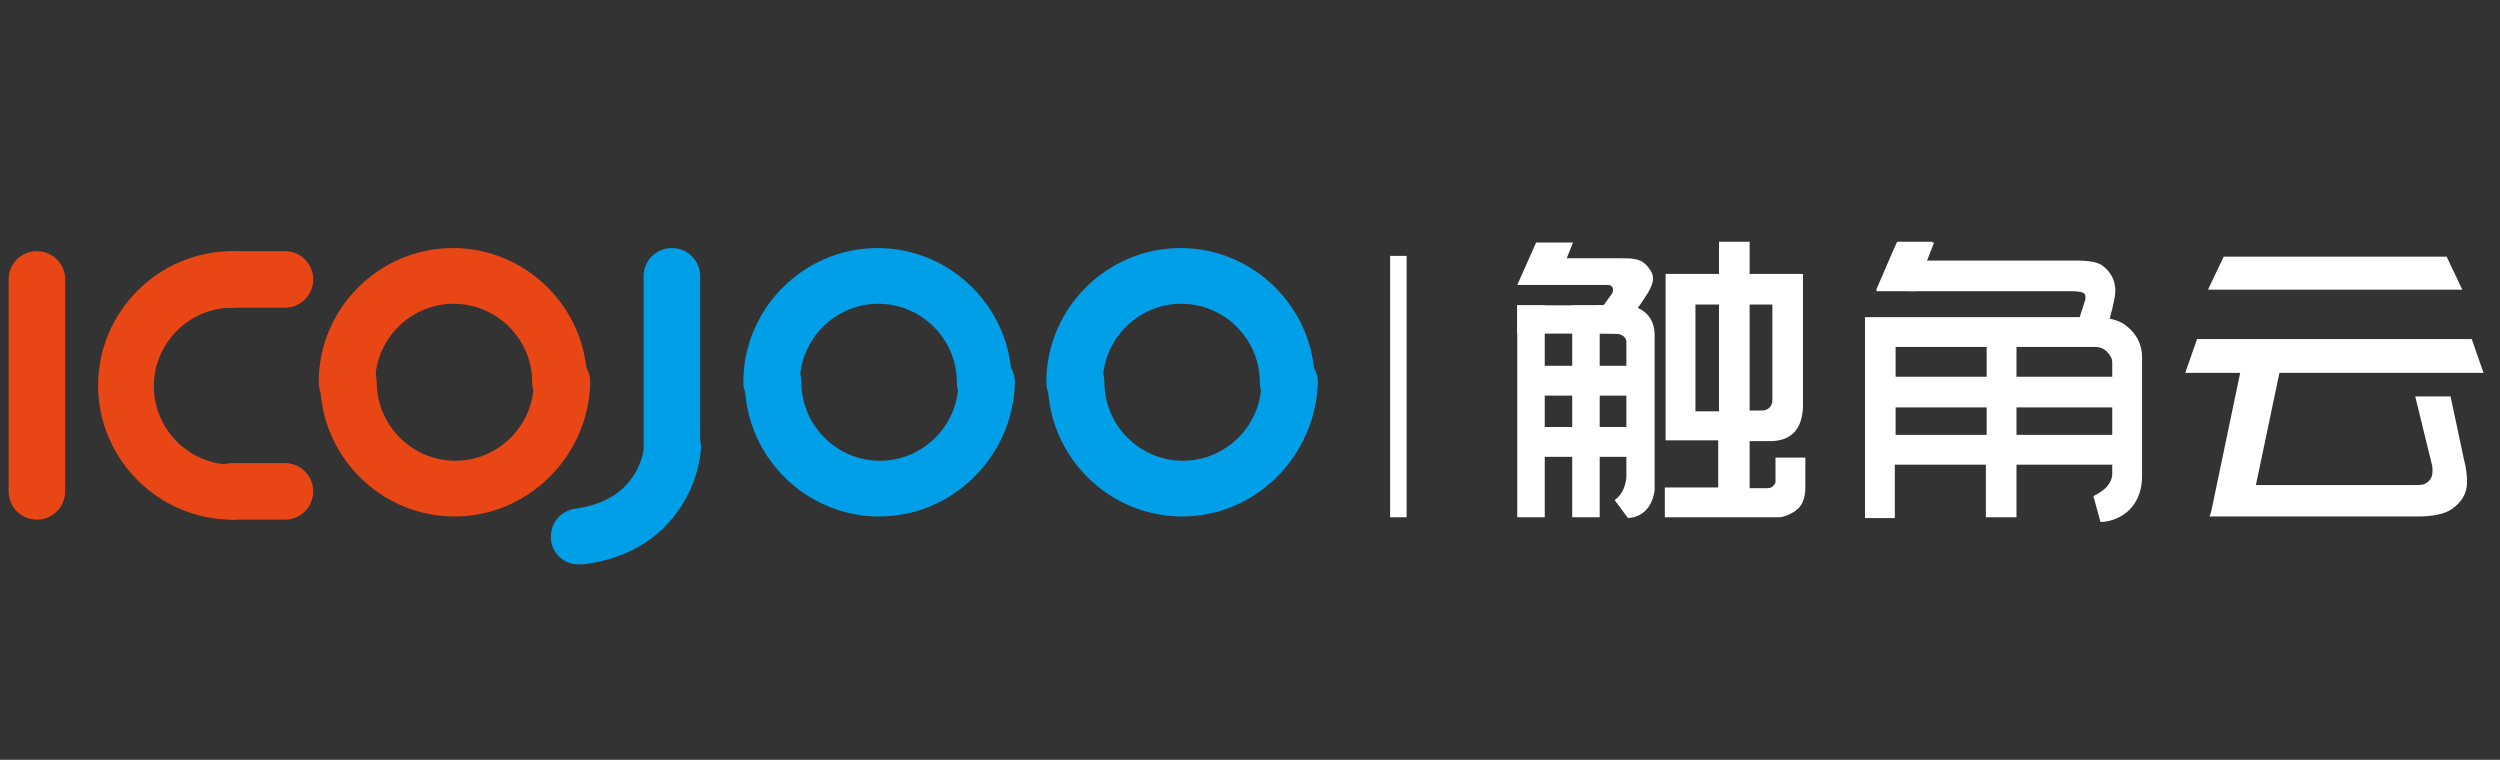 <?xml version="1.0" encoding="utf-8"?>
<!-- Generator: Adobe Illustrator 21.1.0, SVG Export Plug-In . SVG Version: 6.00 Build 0)  -->
<svg version="1.1" id="bff387a8-d7de-47bb-8973-eb8cbd6ad5a8"
	 xmlns="http://www.w3.org/2000/svg" xmlns:xlink="http://www.w3.org/1999/xlink" x="0px" y="0px" viewBox="0 0 318.5 96.8"
	 style="enable-background:new 0 0 318.5 96.8;" xml:space="preserve">
<rect x="0" y="0" width="318.5" height="96.8" fill="#333333" stroke="none"/>
<style type="text/css">
	.st0{fill:#E84715;}
	.st1{fill:#009FE8;}
	.st2{fill:#FFFFFF;}
</style>
<g>
	<g>
		<path class="st0" d="M4.7,66.2c-2,0-3.6-1.6-3.6-3.6v-27c0-2,1.6-3.6,3.6-3.6c2,0,3.6,1.6,3.6,3.6v27C8.3,64.6,6.7,66.2,4.7,66.2z
			"/>
	</g>
	<g>
		<path class="st1" d="M85.6,60.5c-2,0-3.6-1.6-3.6-3.6V35.2c0-2,1.6-3.6,3.6-3.6c2,0,3.6,1.6,3.6,3.6v21.7
			C89.2,58.9,87.6,60.5,85.6,60.5z"/>
	</g>
	<g>
		<g>
			<path class="st1" d="M125.5,52.3c-2,0-3.6-1.6-3.6-3.6c0-5.5-4.5-10-10-10c-5.5,0-10,4.5-10,10c0,2-1.6,3.6-3.6,3.6
				c-2,0-3.6-1.6-3.6-3.6c0-9.4,7.7-17.1,17.1-17.1c9.4,0,17.1,7.7,17.1,17.1C129.1,50.7,127.5,52.3,125.5,52.3z"/>
		</g>
		<g>
			<path class="st1" d="M112,65.8c-9.4,0-17.1-7.7-17.1-17.1c0-2,1.6-3.6,3.6-3.6c2,0,3.6,1.6,3.6,3.6c0,5.5,4.5,10,10,10
				c5.5,0,10-4.5,10-10c0-2,1.6-3.6,3.6-3.6c2,0,3.6,1.6,3.6,3.6C129.1,58.1,121.4,65.8,112,65.8z"/>
		</g>
	</g>
	<g>
		<g>
			<path class="st1" d="M164.1,52.3c-2,0-3.6-1.6-3.6-3.6c0-5.5-4.5-10-10-10c-5.5,0-10,4.5-10,10c0,2-1.6,3.6-3.6,3.6
				c-2,0-3.6-1.6-3.6-3.6c0-9.4,7.7-17.1,17.1-17.1c9.4,0,17.1,7.7,17.1,17.1C167.6,50.7,166,52.3,164.1,52.3z"/>
		</g>
		<g>
			<path class="st1" d="M150.6,65.8c-9.4,0-17.1-7.7-17.1-17.1c0-2,1.6-3.6,3.6-3.6c2,0,3.6,1.6,3.6,3.6c0,5.5,4.5,10,10,10
				c5.5,0,10-4.5,10-10c0-2,1.6-3.6,3.6-3.6c2,0,3.6,1.6,3.6,3.6C167.6,58.1,160,65.8,150.6,65.8z"/>
		</g>
	</g>
	<g>
		<path class="st0" d="M71.4,52.3c-2,0-3.6-1.6-3.6-3.6c0-5.5-4.5-10-10-10c-5.5,0-10,4.5-10,10c0,2-1.6,3.6-3.6,3.6
			c-2,0-3.6-1.6-3.6-3.6c0-9.4,7.7-17.1,17.1-17.1c9.4,0,17.1,7.7,17.1,17.1C75,50.7,73.4,52.3,71.4,52.3z"/>
	</g>
	<g>
		<path class="st0" d="M57.9,65.8c-9.4,0-17.1-7.7-17.1-17.1c0-2,1.6-3.6,3.6-3.6c2,0,3.6,1.6,3.6,3.6c0,5.5,4.5,10,10,10
			c5.5,0,10-4.5,10-10c0-2,1.6-3.6,3.6-3.6c2,0,3.6,1.6,3.6,3.6C75,58.1,67.3,65.8,57.9,65.8z"/>
	</g>
	<g>
		<path class="st0" d="M29.6,66.2c-9.4,0-17.1-7.7-17.1-17.1c0-9.4,7.7-17.1,17.1-17.1c2,0,3.6,1.6,3.6,3.6c0,2-1.6,3.6-3.6,3.6
			c-5.5,0-10,4.5-10,10c0,5.5,4.5,10,10,10c2,0,3.6,1.6,3.6,3.6C33.2,64.6,31.6,66.2,29.6,66.2z"/>
	</g>
	<g>
		<path class="st0" d="M36.3,66.2h-6.7c-2,0-3.6-1.6-3.6-3.6c0-2,1.6-3.6,3.6-3.6h6.7c2,0,3.6,1.6,3.6,3.6
			C39.9,64.6,38.3,66.2,36.3,66.2z"/>
	</g>
	<g>
		<path class="st0" d="M36.3,39.2h-6.7c-2,0-3.6-1.6-3.6-3.6c0-2,1.6-3.6,3.6-3.6h6.7c2,0,3.6,1.6,3.6,3.6
			C39.9,37.6,38.3,39.2,36.3,39.2z"/>
	</g>
	<g>
		<path class="st1" d="M73.7,71.9c-1.8,0-3.3-1.3-3.5-3.1c-0.2-2,1.1-3.7,3.1-4c8.3-1.1,8.7-7.7,8.8-8c0.1-2,1.8-3.5,3.8-3.4
			c2,0.1,3.5,1.8,3.4,3.8c-0.3,4.5-3.7,13.3-15,14.7C74,71.9,73.9,71.9,73.7,71.9z"/>
	</g>
</g>
<g>
	<g>
		<polygon class="st2" points="311.7,32.7 283.3,32.7 281.3,36.9 313.7,36.9 		"/>
		<path class="st2" d="M312.2,50.5h-4.5l2.1,8.6c0.1,0.3,0.1,0.6,0.1,0.9c0,0.9-0.4,1.4-1.1,1.7c-0.3,0.1-0.9,0.1-2,0.1h-15.3h-4.1
			l3-14.3h26l-1.5-4.3h-35l-1.5,4.3h7l-3.7,17.7h0l-0.2,0.6h26.5c1.9,0,3.4-0.3,4.3-0.9c1.3-0.9,2-2,2-3.5c0-0.8-0.1-1.8-0.4-2.9
			L312.2,50.5z"/>
		<polygon class="st2" points="246.4,30.9 241.7,30.9 239.1,37.1 244,37.1 		"/>
		<path class="st2" d="M243.9,37.1h20c0.8,0,1.3,0.1,1.5,0.2c0.2,0.1,0.3,0.3,0.3,0.6c0,0.2-0.1,0.5-0.2,0.8l-0.9,2.8h3.9
			c0.4-1.2,1-3.6,1-4.4c0-1.4-0.6-2.5-1.7-3.3c-0.6-0.4-1.6-0.6-3.2-0.6h-19.3l0.9-2.4h-4.5c-0.5,1-2.5,5.8-2.7,6.2L243.9,37.1
			L243.9,37.1z"/>
		<path class="st2" d="M267.6,66.5c1.8,0,5.3-1.3,5.3-5.9V45.5c0-1.6-0.7-3.1-2.3-4.2c-1.3-0.9-3.6-0.9-3.6-0.9h-29.4v6V66h3.8v-6.8
			h11.6v6.7h3.9v-6.7h12.2c0,0.2,0,1,0,1.1c0,0.6-0.2,1.1-0.6,1.6c-0.4,0.5-1,0.9-1.8,1.3L267.6,66.5z M253.1,55.4h-11.6v-3.5h11.6
			V55.4z M253.1,48h-11.6v-3.8l11.6,0V48z M269.1,55.4h-12.2v-3.5h12.2V55.4z M269.1,48h-12.2v-3.8h10c0.6,0,1.2,0.2,1.6,0.7
			c0.4,0.4,0.6,0.8,0.6,1.3V48z"/>
		<path class="st2" d="M226.2,58.4v3c0,0.2-0.2,0.4-0.4,0.6c-0.2,0.2-0.6,0.2-1.1,0.2l-1.8,0v-6h2.6c2.7,0,4.1-1.5,4.2-4.4l0,0V34.9
			h-3.8v0c-0.3,0-0.6,0-0.9,0h-2.1l0-4.1H219v4.1l-4.9,0h-1.9v0h0v17.1c0,0.1,0,0.3,0,0.4v3.7h3.8v0c0.1,0,0.2,0,0.2,0h2.7v6h-6.8
			l0,3.8h14.6c0.4,0,1.3-0.3,2-0.8c0.9-0.6,1.3-1.6,1.3-3v-3.8H226.2z M219,52.4L219,52.4l-3,0V38.8h3V52.4z M222.8,38.8h3V51l0,0
			c0,0.8-0.6,1.3-1.3,1.3l0,0h-1.6V38.8z"/>
		<rect x="193.3" y="38.9" class="st2" width="3.5" height="27"/>
		<rect x="194.4" y="46.6" class="st2" width="14.7" height="3.8"/>
		<rect x="194.4" y="54.4" class="st2" width="14.7" height="3.8"/>
		<path class="st2" d="M203.5,38.9h4c0,0,3.3,0.3,3.3,3.8v19.7c0,0-0.2,3.4-3.4,3.6l-1.7-2.3c0,0,1.3-0.7,1.5-2.9V43.5
			c0,0,0-1-1.6-1l-9.7-0.3L203.5,38.9z"/>
		<path class="st2" d="M203.1,36.3h1.6c0.6,0,0.8,0.2,0.8,0.7c0,0.2-0.1,0.4-0.2,0.5l-1.3,1.8h4.6c0.6-0.8,0.9-1.3,0.9-1.3
			c0.7-1,1.1-1.9,1.1-2.5c0-0.5-0.2-0.9-0.5-1.3c-0.5-0.7-1.1-1.1-1.9-1.2c-0.3-0.1-1.2-0.1-2.6-0.1l-6,0l0.8-2h-4.7l-2.4,5.4h10.9
			L203.1,36.3z"/>
		<polygon class="st2" points="206.2,42.5 193.3,42.5 193.3,38.9 205.4,38.9 		"/>
		<rect x="200.3" y="38.9" class="st2" width="3.5" height="27"/>
	</g>
	<rect x="177.1" y="32.6" class="st2" width="2.1" height="33.3"/>
</g>
</svg>
